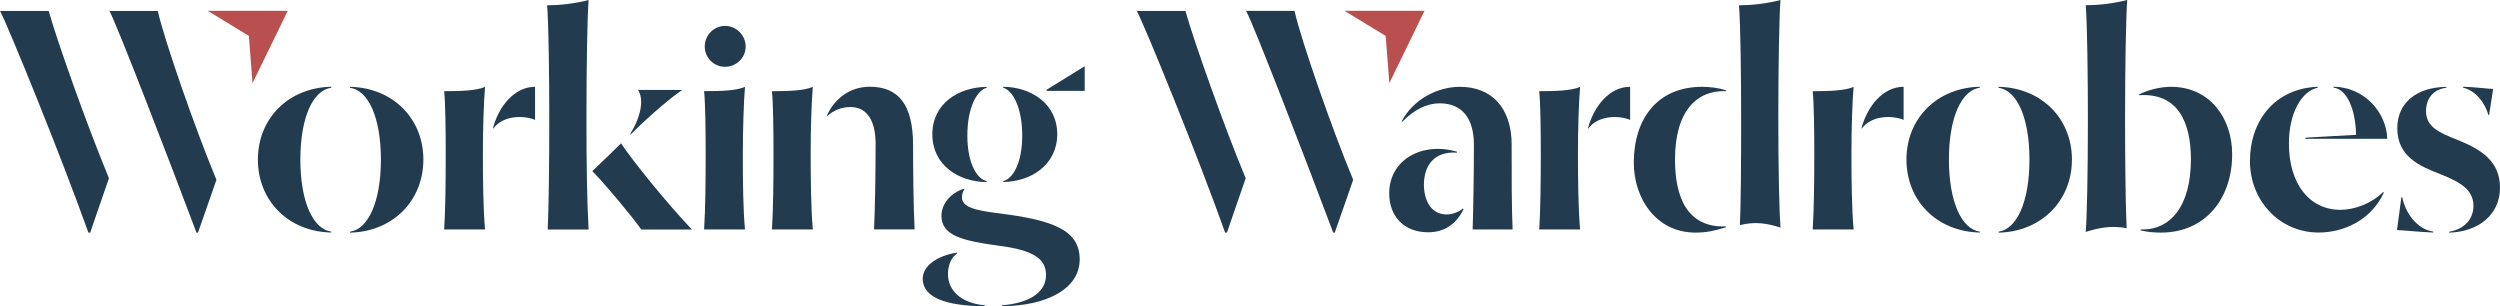 <?xml version="1.0" encoding="UTF-8"?> <svg xmlns="http://www.w3.org/2000/svg" xmlns:xlink="http://www.w3.org/1999/xlink" id="Layer_2" data-name="Layer 2" viewBox="0 0 415 50.84"><defs><clipPath id="clippath"><rect width="415" height="50.84" style="fill: none;"></rect></clipPath><clipPath id="clippath-1"><rect width="415" height="50.84" style="fill: none;"></rect></clipPath></defs><g id="Layer_1-2" data-name="Layer 1"><g style="clip-path: url(#clippath);"><path d="M58.1,38.46c3.01-.42,5.13-4.92,5.13-11.97s-2.12-11.51-5.13-11.92v-.16c7.15.16,12.18,5.29,12.18,12.08s-5.03,11.97-12.18,12.13v-.15ZM42.81,26.48c0-6.79,5.03-11.92,12.18-12.08v.16c-3.01.41-5.13,4.87-5.13,11.92s2.12,11.56,5.13,11.97v.15c-7.15-.15-12.18-5.29-12.18-12.13" style="fill: #223b4e;"></path><path d="M81.82,21.3c.98-3.68,3.58-6.89,7-6.89v5.49c-1.87-.78-5.34-.78-6.94,1.45l-.05-.05ZM80.16,25.24c0,4.46.05,9.43.36,12.85h-6.79c.21-3.21.26-7.72.26-12.64,0-3.94-.05-8.29-.26-10.31,2.75,0,5.44-.1,6.79-.72-.21,2.33-.36,6.89-.36,10.83" style="fill: #223b4e;"></path><path d="M105.9,14.93h7.36c-1.5.98-4.82,3.68-8.6,7.41l-.05-.1c1.97-3.16,2.23-5.91,1.3-7.31M103.1,23.79c1.76,2.75,7.88,10.26,11.76,14.31h-8.4c-2.07-2.85-6.22-7.77-8.14-9.69.67-.62,3.94-3.78,4.77-4.61M97.35,19.8c0,7.26.1,13.99.36,18.3h-6.79c.16-3.47.26-10.06.26-18.3,0-7.1-.1-15.96-.36-18.92,1.97,0,4.56-.26,6.89-.88-.21,2.49-.36,10.88-.36,19.8" style="fill: #223b4e;"></path><path d="M123.78,7.72c0,1.87-1.55,3.37-3.42,3.37s-3.37-1.5-3.37-3.37,1.5-3.42,3.37-3.42,3.42,1.56,3.42,3.42M123.31,25.65c0,4.66.05,9.12.36,12.44h-6.79c.21-3.32.26-7.77.26-12.44,0-3.84-.05-8.5-.26-10.52,3.11,0,5.44-.1,6.79-.72-.21,2.33-.36,7.2-.36,11.25" style="fill: #223b4e;"></path><path d="M137.27,19.33v-.16c1.24-2.75,3.78-4.77,7.1-4.77,4.77,0,7.2,2.95,7.2,9.69,0,3.21.05,10.26.26,13.99h-6.74c.15-3.01.26-9.07.26-14.25,0-3.73-1.4-6.06-4.15-6.06-1.5,0-2.8.52-3.94,1.55M134.57,25.24c0,4.46.05,9.43.36,12.85h-6.79c.21-3.21.26-7.72.26-12.64,0-3.94-.05-8.29-.26-10.31,2.75,0,5.44-.1,6.79-.72-.21,2.33-.36,6.89-.36,10.83" style="fill: #223b4e;"></path><path d="M173.79,15.08l-.1-.15,6.37-3.94v4.09h-6.27ZM166.53,30.06c1.56-.36,3.16-2.9,3.16-7.57s-1.61-7.52-3.16-7.93v-.16c4.61.05,8.97,2.8,8.97,7.88s-4.35,7.88-8.97,7.93v-.16ZM166.33,50.84v-.16c4.04-.31,7.31-1.87,7.31-5.03,0-2.7-2.12-4.15-7.93-4.87-5.96-.83-9.43-1.66-9.43-4.97,0-1.92,1.5-3.78,3.68-4.46l.15.05c-.31.47-.42.83-.42,1.4,0,1.56,2.18,2.13,5.96,2.59,9.17,1.14,13.58,2.8,13.58,7.67s-5.44,7.72-12.9,7.77M163.79,14.41v.16c-1.61.41-3.21,3.26-3.21,7.93s1.61,7.2,3.21,7.57v.16c-4.66-.05-9.02-2.8-9.02-7.93s4.35-7.83,9.02-7.88M158.91,42.03c-1.09.78-1.55,2.12-1.55,3.47,0,2.64,2.07,4.82,6.12,5.18v.16c-6.43-.05-10.31-1.45-10.31-4.56,0-2.18,2.44-3.84,5.7-4.35l.05.1Z" style="fill: #223b4e;"></path><path d="M250.93,24.1c0,5.8,0,9.9.16,13.99h-6.63c.1-2.95.21-9.28.21-14.05,0-4.35-1.92-6.89-5.7-6.89-2.12,0-4.3,1.09-6.17,3.06l-.1-.1c1.92-3.68,6.01-5.7,9.64-5.7,5.13,0,8.6,3.32,8.6,9.69M241.86,25.34c-3.68-.26-5.49,2.02-5.49,5.34,0,2.44,1.09,4.92,3.78,4.92.93,0,2.02-.41,2.69-.98l.11.1c-1.19,2.49-3.21,3.84-5.86,3.84-3.99,0-6.48-2.59-6.48-6.48,0-5.55,5.44-8.6,11.25-6.89v.16Z" style="fill: #223b4e;"></path><path d="M263.6,21.3c.98-3.68,3.58-6.89,7-6.89v5.49c-1.87-.78-5.34-.78-6.95,1.45l-.05-.05ZM261.94,25.24c0,4.46.05,9.43.36,12.85h-6.79c.21-3.21.26-7.72.26-12.64,0-3.94-.05-8.29-.26-10.31,2.75,0,5.44-.1,6.79-.72-.21,2.33-.36,6.89-.36,10.83" style="fill: #223b4e;"></path><path d="M295.2,19.69c0,8.34.16,15.49.36,18.09-2.28-.73-4.2-1.04-6.74-.41.16-3.11.21-10.47.21-17.31s-.1-16.22-.36-19.18c1.97,0,4.56-.26,6.89-.88-.21,2.49-.36,11.19-.36,19.69M271.21,27c0-7.31,3.94-12.59,11.35-12.59,1.24,0,2.64.16,3.94.57v.16c-4.67-.21-8.45,3.11-8.45,11.35,0,6.22,2.02,11.35,8.45,11.09v.15c-2.02.62-3.27.88-5.08.88-6.43,0-10.21-5.6-10.21-11.61" style="fill: #223b4e;"></path><path d="M309,21.3c.98-3.68,3.58-6.89,7-6.89v5.49c-1.87-.78-5.34-.78-6.95,1.45l-.05-.05ZM307.34,25.24c0,4.46.05,9.43.36,12.85h-6.79c.21-3.21.26-7.72.26-12.64,0-3.94-.05-8.29-.26-10.31,2.75,0,5.44-.1,6.79-.72-.21,2.33-.36,6.89-.36,10.83" style="fill: #223b4e;"></path><path d="M331.76,38.46c3.01-.42,5.13-4.92,5.13-11.97s-2.12-11.51-5.13-11.92v-.16c7.15.16,12.18,5.29,12.18,12.08s-5.03,11.97-12.18,12.13v-.15ZM316.47,26.48c0-6.79,5.03-11.92,12.18-12.08v.16c-3.01.41-5.13,4.87-5.13,11.92s2.12,11.56,5.13,11.97v.15c-7.15-.15-12.18-5.29-12.18-12.13" style="fill: #223b4e;"></path><path d="M370.54,25.6c0,7.31-4.4,13.01-11.82,13.01-1.24,0-2.18-.1-3.37-.36v-.16c4.92.16,8.34-3.83,8.34-11.66,0-5.91-2.02-11.09-8.65-10.62v-.1c1.5-.78,3.52-1.3,5.34-1.3,6.43,0,10.16,5.18,10.16,11.19M352.76,19.85c0,6.89.1,14.87.26,18.03-2.54-.47-4.46-.1-6.79.62.21-2.54.36-10,.36-18.3,0-7.31-.1-16.17-.36-19.33,1.97,0,4.56-.26,6.89-.88-.21,2.69-.36,11.14-.36,19.85" style="fill: #223b4e;"></path><path d="M382.71,23.06v-.21l8.4-.47c-.1-4.46-1.61-7.57-3.73-7.83v-.16c5.13.1,8.76,4.25,8.91,8.65h-13.58ZM395.62,31.87l.1.1c-2.07,4.51-6.58,6.63-10.83,6.63-6.48,0-11.4-5.28-11.4-11.87s4.04-12.02,11.24-12.33v.16c-2.64.57-4.77,4.15-4.77,9.28,0,6.63,3.37,10.99,8.55,10.99,2.38,0,5.13-1.04,7.1-2.95" style="fill: #223b4e;"></path><path d="M413.08,19.12c-.47-1.81-2.02-4.09-4.2-4.56v-.16c1.97.05,3.68.31,4.98.36l-.67,4.35h-.1ZM406.09,14.41v.16c-2.28.26-3.37,1.92-3.37,3.89,0,2.59,2.18,3.57,5.13,4.72,4.04,1.61,7.15,3.58,7.15,7.98s-3.47,7.31-8.45,7.46v-.15c2.75-.47,4.04-2.28,4.04-4.3,0-2.59-2.02-3.89-5.44-5.24-3.47-1.35-7.2-2.9-7.2-7.67,0-4.15,3.16-6.79,8.14-6.84M398.78,32.75c.47,2.49,2.38,5.29,5.13,5.7v.15c-2.38-.1-4.82-.36-6.01-.41l.73-5.44h.15Z" style="fill: #223b4e;"></path><path d="M26.19,1.81c1.14,5.03,6.32,19.85,9.74,28.04l-3.06,8.76h-.26C28,26.33,19.4,4.04,18.16,1.81h8.03ZM18.08,29.61c-1.29,3.73-2.54,7.31-3.1,9h-.31C10.31,26.33,1.24,4.04,0,1.81h8.08c1.4,5.03,6.48,19.28,9.8,27.26" style="fill: #223b4e;"></path></g><polygon points="34.47 1.79 41.31 5.96 41.92 13.8 47.77 1.79 34.47 1.79" style="fill: #b94f4e;"></polygon><g style="clip-path: url(#clippath-1);"><path d="M214.89,1.81c1.14,5.03,6.32,19.85,9.74,28.04l-3.06,8.76h-.26c-4.61-12.28-13.21-34.57-14.46-36.8h8.03ZM206.78,29.61c-1.29,3.73-2.54,7.31-3.1,9h-.31c-4.35-12.28-13.42-34.57-14.67-36.8h8.08c1.4,5.03,6.48,19.28,9.79,27.26" style="fill: #223b4e;"></path></g><polygon points="223.17 1.79 230.02 5.96 230.63 13.8 236.47 1.79 223.17 1.79" style="fill: #b94f4e;"></polygon></g></svg> 